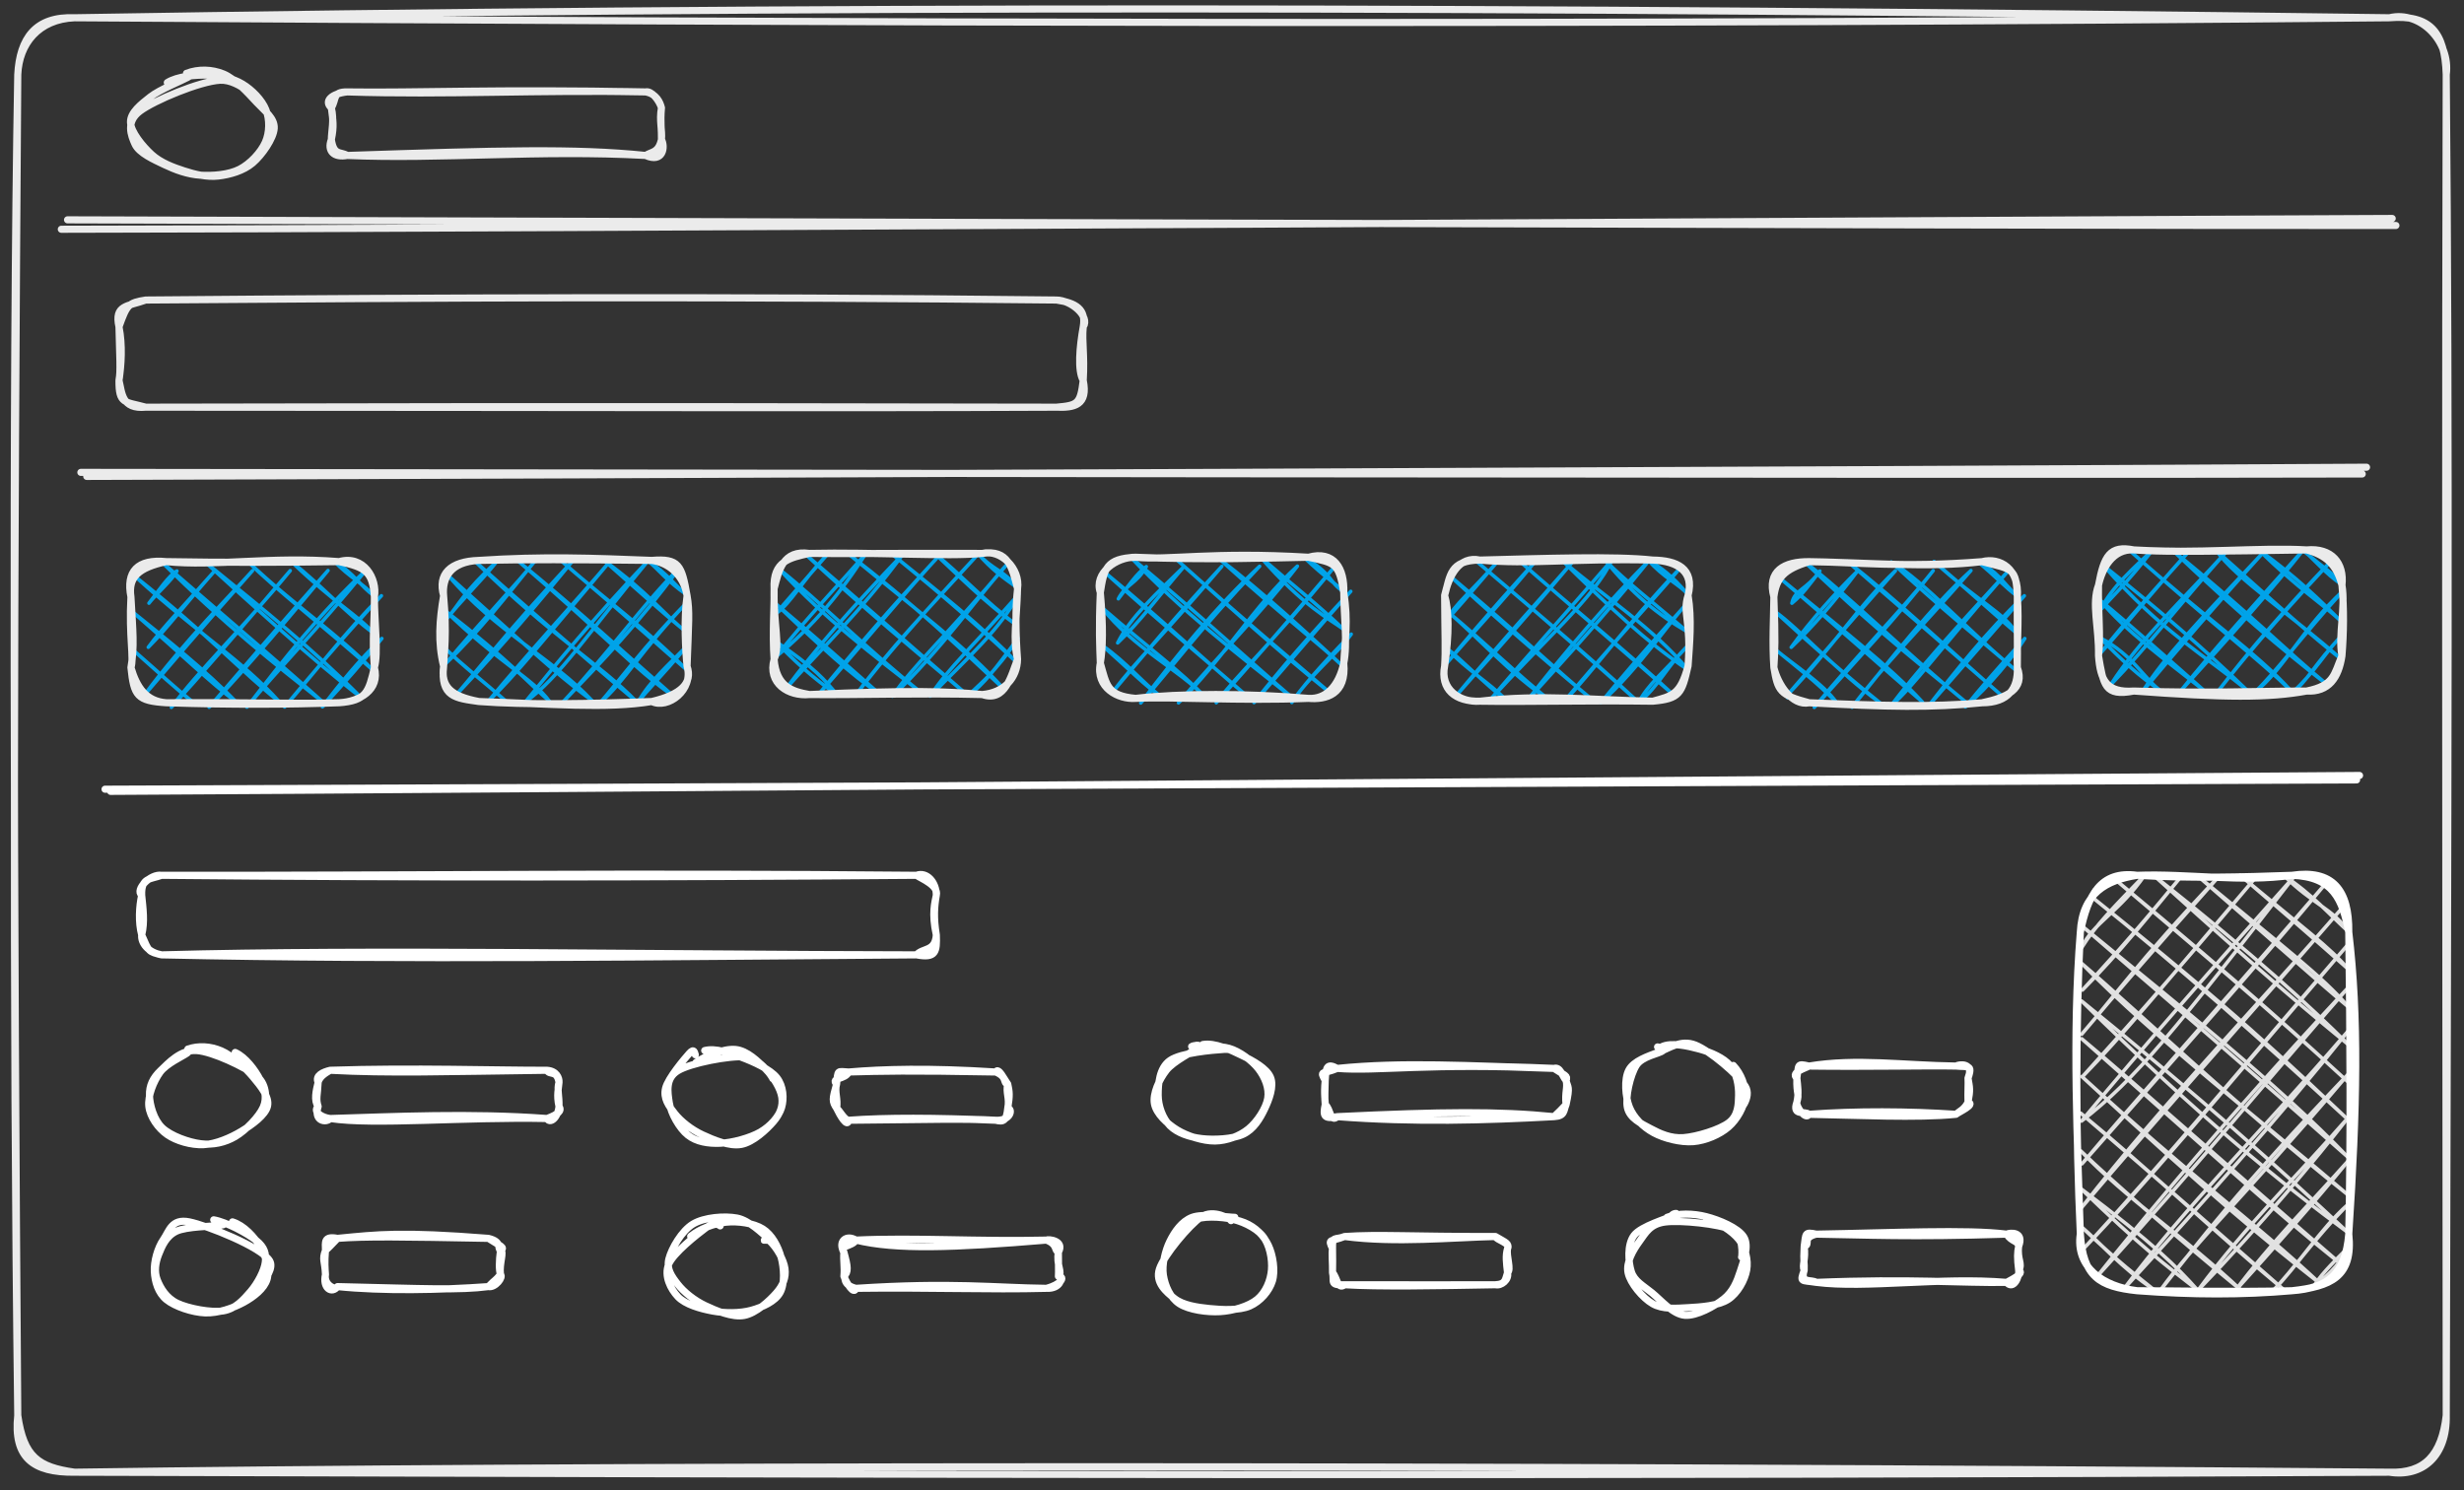 <svg version="1.1" xmlns="http://www.w3.org/2000/svg" viewBox="0 0 1387.078 838.894" width="4161.235" height="2516.682">
  <rect x="0" y="0" width="1387.078" height="838.894" fill="#333333" stroke="none"/>
  <!-- svg-source:excalidraw -->
  
  <defs>
    <style class="style-fonts">
      
    </style>
    
  </defs>
  <g stroke-linecap="round" transform="translate(10 10) rotate(0 683.539 409.447)"><path d="M32 0 C467.89 2.82, 903.03 4.19, 1335.08 0 M32 0 C437.06 -6.78, 841.88 -6.49, 1335.08 0 M1335.08 0 C1358.1 -1.85, 1366.27 7.83, 1367.08 32 M1335.08 0 C1352.6 -4.26, 1369.65 13.6, 1367.08 32 M1367.08 32 C1368.93 235.26, 1368.02 437.52, 1367.08 786.89 M1367.08 32 C1366.57 212.14, 1366.76 392.9, 1367.08 786.89 M1367.08 786.89 C1364.55 809.23, 1354.83 819.62, 1335.08 818.89 M1367.08 786.89 C1367.6 809.64, 1353.84 821.88, 1335.08 818.89 M1335.08 818.89 C813.52 814.56, 295.68 815.03, 32 818.89 M1335.08 818.89 C904.03 821.08, 472.21 820.21, 32 818.89 M32 818.89 C8.56 819.2, -2.56 810.63, 0 786.89 M32 818.89 C11.51 815.98, 3.37 810.29, 0 786.89 M0 786.89 C-2.16 498.41, -3.19 209.96, 0 32 M0 786.89 C-2.98 551.8, -2 315.1, 0 32 M0 32 C0.71 14.66, 11.73 0.79, 32 0 M0 32 C1.1 11.42, 10 -0.91, 32 0" stroke="#ebebeb" stroke-width="4" fill="none"></path></g><g stroke-linecap="round"><g transform="translate(38.126 125.359) rotate(0 655.167 -0.19)"><path d="M-0.11 -1.59 C217.91 -1.07, 1091.81 1.81, 1310.62 1.59 M-3.61 3.72 C213.83 3.6, 1089.23 -1.54, 1308.54 -2.36" stroke="#ebebeb" stroke-width="4" fill="none"></path></g></g><mask></mask><g stroke-linecap="round" transform="translate(76.097 42.838) rotate(0 38.325 28.501)"><path d="M18.08 3.66 C23.9 -0.01, 33.86 -0.67, 40.9 -0.54 C47.94 -0.42, 54.86 1.16, 60.31 4.41 C65.77 7.66, 71.46 13.48, 73.61 18.97 C75.77 24.45, 75.71 31.73, 73.22 37.32 C70.73 42.9, 64.78 49.4, 58.67 52.48 C52.56 55.56, 43.59 56.23, 36.56 55.8 C29.54 55.37, 22.63 52.81, 16.53 49.91 C10.42 47, 2.23 43.39, -0.09 38.37 C-2.4 33.34, -5.33 25.76, 2.65 19.76 C10.62 13.75, 36.35 2.97, 47.75 2.34 C59.15 1.72, 71.33 15.6, 71.05 15.99 M28.89 -1.57 C35.53 -4.1, 43.17 -3.9, 49.74 -1.19 C56.3 1.52, 63.55 9.6, 68.3 14.71 C73.06 19.81, 78.62 23.73, 78.27 29.43 C77.91 35.13, 71.42 44.44, 66.18 48.91 C60.94 53.38, 53.29 55.53, 46.84 56.27 C40.39 57.01, 33.73 55.36, 27.47 53.34 C21.21 51.32, 14.29 48.71, 9.27 44.15 C4.25 39.59, -2.5 31.37, -2.63 25.97 C-2.77 20.56, 3.14 15.94, 8.49 11.74 C13.84 7.54, 25.99 2.7, 29.47 0.78 C32.95 -1.14, 29.65 -0.76, 29.37 0.22" stroke="#ebebeb" stroke-width="4" fill="none"></path></g><g stroke-linecap="round" transform="translate(186.528 51.748) rotate(0 92.914 17.887)"><path d="M8.94 0 C64.41 1.79, 117.39 -1.24, 176.88 0 M8.94 0 C48.17 0.57, 91.81 -1.63, 176.88 0 M176.88 0 C183.04 1.11, 185 5.72, 185.83 8.94 M176.88 0 C180.19 -0.86, 184.45 4.56, 185.83 8.94 M185.83 8.94 C185.09 17.22, 185.98 21.81, 185.83 26.83 M185.83 8.94 C184.47 16.32, 186.37 21.5, 185.83 26.83 M185.83 26.83 C184.09 34.28, 180.68 33.47, 176.88 35.77 M185.83 26.83 C188.07 30.82, 186.88 40.31, 176.88 35.77 M176.88 35.77 C117.57 32.53, 60.85 38.02, 8.94 35.77 M176.88 35.77 C136.82 31.69, 94.79 32.91, 8.94 35.77 M8.94 35.77 C1.53 37.15, -2.52 33.43, 0 26.83 M8.94 35.77 C5 33.4, 1.4 36.03, 0 26.83 M0 26.83 C1.61 19.14, 0.91 16.22, 0 8.94 M0 26.83 C-0.01 22.24, 1.71 15.96, 0 8.94 M0 8.94 C3.01 4.14, 0.49 -0.17, 8.94 0 M0 8.94 C-4.25 5.25, -0.11 1, 8.94 0" stroke="#ebebeb" stroke-width="4" fill="none"></path></g><g stroke-linecap="round" transform="translate(66.981 168.923) rotate(0 271.403 30.164)"><path d="M15.08 0 C173.35 -1.16, 334.33 -2.24, 527.72 0 M15.08 0 C184.63 -1.51, 354.34 -1.88, 527.72 0 M527.72 0 C538.84 1.6, 544.53 5.19, 542.81 15.08 M527.72 0 C536.15 0.02, 546.79 9.47, 542.81 15.08 M542.81 15.08 C540.77 26.32, 539.56 39.87, 542.81 45.25 M542.81 15.08 C541.99 23.81, 543.68 30.35, 542.81 45.25 M542.81 45.25 C545.67 59.17, 537.8 60.78, 527.72 60.33 M542.81 45.25 C541.16 58.43, 539.87 59.27, 527.72 60.33 M527.72 60.33 C416.16 60.25, 307.73 59.66, 15.08 60.33 M527.72 60.33 C401.47 60.91, 275.59 60.41, 15.08 60.33 M15.08 60.33 C1.45 61.66, 1.78 52.31, 0 45.25 M15.08 60.33 C3.17 57.07, -0.11 58.8, 0 45.25 M0 45.25 C1.34 36.68, 2.07 25.18, 0 15.08 M0 45.25 C1.04 40.38, 0.36 31.3, 0 15.08 M0 15.08 C-2.81 2.58, 4.87 3.7, 15.08 0 M0 15.08 C4.47 2.61, 5.27 1.54, 15.08 0" stroke="#ebebeb" stroke-width="4" fill="none"></path></g><g stroke-linecap="round"><g transform="translate(48.617 267.868) rotate(0 641.981 -2.561)"><path d="M0.22 0.36 C214.42 -0.14, 1069.8 -3.47, 1283.6 -4.81 M-3.1 -1.91 C210.83 -1.73, 1067.19 -0.33, 1281.17 -1.01" stroke="#ebebeb" stroke-width="4" fill="none"></path></g></g><mask></mask><g stroke-linecap="round" transform="translate(249.725 315.513) rotate(0 68.524 39.731)"><path d="M5.29 4.6 C5.29 4.6, 5.29 4.6, 5.29 4.6 M5.29 4.6 C5.29 4.6, 5.29 4.6, 5.29 4.6 M0.96 33.96 C9.52 23.84, 10.2 19.12, 30.48 0 M0.96 33.96 C10.14 22.12, 20.05 13.03, 30.48 0 M1.23 58.04 C20.67 39.41, 35.08 20.36, 51.74 -0.07 M1.23 58.04 C20.76 34.59, 42.68 11.72, 51.74 -0.07 M6.74 76.09 C34.16 46.88, 55.13 21.68, 73 -0.14 M6.74 76.09 C21.21 59.29, 36.25 39.48, 73 -0.14 M24.72 79.79 C40.56 64.64, 56.68 44.28, 94.26 -0.21 M24.72 79.79 C49.23 50.23, 74.3 23.31, 94.26 -0.21 M45.98 79.72 C65.23 65.93, 81.58 40.57, 115.53 -0.28 M45.98 79.72 C64.98 56.33, 83.43 33.76, 115.53 -0.28 M66.59 80.41 C90.69 55.28, 109.6 35.65, 132.19 4.94 M66.59 80.41 C92.68 52.39, 114.47 21.96, 132.19 4.94 M87.85 80.34 C97.73 69.36, 112.94 48, 137.71 22.98 M87.85 80.34 C101.4 69.03, 110.78 50.87, 137.71 22.98 M109.11 80.27 C116.56 67.29, 126.41 59.11, 137.32 47.82 M109.11 80.27 C115.04 72.5, 121.75 66.4, 137.32 47.82 M7.64 76.57 C7.64 76.57, 7.64 76.57, 7.64 76.57 M7.64 76.57 C7.64 76.57, 7.64 76.57, 7.64 76.57 M35.5 79.58 C19.16 65.41, 10.47 58.89, 0.78 49.4 M35.5 79.58 C21.6 67.44, 11.32 59.97, 0.78 49.4 M59.58 79.31 C50.1 66.35, 31.2 57.83, 0.71 28.14 M59.58 79.31 C48.49 69.74, 38.17 57.35, 0.71 28.14 M83.66 79.05 C61.16 55.04, 29.22 39.86, 2.91 8.85 M83.66 79.05 C61.87 62.96, 43.14 44.96, 2.91 8.85 M108.5 79.44 C88.01 58.3, 61.14 43.15, 17.18 0.05 M108.5 79.44 C72.57 49.2, 35.77 16.76, 17.18 0.05 M129.56 76.55 C102.5 52.84, 77.36 29.37, 41.26 -0.21 M129.56 76.55 C107.57 61.33, 90.54 41.86, 41.26 -0.21 M137.04 61.85 C115.89 40.06, 88.41 19.84, 66.1 0.18 M137.04 61.85 C120.61 47.58, 107.57 35.4, 66.1 0.18 M136.97 40.59 C122.37 28.99, 116.23 18.93, 90.18 -0.09 M136.97 40.59 C123.67 29.91, 114.59 21.42, 90.18 -0.09 M136.9 19.33 C125.61 11.68, 120.93 4.81, 114.26 -0.35 M136.9 19.33 C129.77 13.94, 127.01 8.23, 114.26 -0.35" stroke="#00A3E9" stroke-width="2" fill="none"></path><path d="M19.87 0 C55.59 -2.4, 84.38 -1.31, 117.18 0 M19.87 0 C46.79 -0.52, 72.29 -0.53, 117.18 0 M117.18 0 C132.58 -1.22, 134.02 2.68, 137.05 19.87 M117.18 0 C126.55 1.25, 135.19 8.2, 137.05 19.87 M137.05 19.87 C135.15 32.55, 136.17 51.26, 137.05 59.6 M137.05 19.87 C138.63 28.79, 137.93 34.83, 137.05 59.6 M137.05 59.6 C140.29 69.01, 133.76 75.53, 117.18 79.46 M137.05 59.6 C140.89 72.99, 126.23 83.92, 117.18 79.46 M117.18 79.46 C92.08 83.67, 59.19 80.72, 19.87 79.46 M117.18 79.46 C83.13 80.74, 46.54 81.47, 19.87 79.46 M19.87 79.46 C4.15 76.47, -1.64 71.14, 0 59.6 M19.87 79.46 C6.58 77.57, -1.87 76.91, 0 59.6 M0 59.6 C-3.34 46.02, -2.34 33.49, 0 19.87 M0 59.6 C0.29 52.27, 1.98 41.81, 0 19.87 M0 19.87 C-3.47 7.72, 3.61 0.46, 19.87 0 M0 19.87 C-0.88 10.03, 3.6 0.79, 19.87 0" stroke="#ebebeb" stroke-width="4" fill="none"></path></g><g stroke-linecap="round" transform="translate(813.235 315.329) rotate(0 68.524 39.731)"><path d="M5.29 4.6 C5.29 4.6, 5.29 4.6, 5.29 4.6 M5.29 4.6 C5.29 4.6, 5.29 4.6, 5.29 4.6 M0.96 33.96 C5.34 29.32, 13.35 20.11, 30.48 0 M0.96 33.96 C5.91 24.66, 14.49 18.42, 30.48 0 M1.23 58.04 C15.27 41.46, 29.11 27.34, 51.74 -0.07 M1.23 58.04 C12.16 44.86, 19.59 35.68, 51.74 -0.07 M6.74 76.09 C18.84 62.06, 33.14 47.26, 73 -0.14 M6.74 76.09 C31.05 46.57, 56.61 19.06, 73 -0.14 M24.72 79.79 C54.8 46.19, 84.77 20.78, 94.26 -0.21 M24.72 79.79 C44.32 56.3, 66.02 32.68, 94.26 -0.21 M45.98 79.72 C66.88 52.66, 91.87 23.75, 115.53 -0.28 M45.98 79.72 C65.19 58.23, 85.25 37.2, 115.53 -0.28 M66.59 80.41 C83.68 62.43, 101.23 37.67, 132.19 4.94 M66.59 80.41 C92.33 49.26, 119.59 20.19, 132.19 4.94 M87.85 80.34 C109.96 60.65, 127.11 33.72, 137.71 22.98 M87.85 80.34 C100.31 65.31, 110.23 53.4, 137.71 22.98 M109.11 80.27 C120.05 71.88, 126.05 58.37, 137.32 47.82 M109.11 80.27 C114.48 70.11, 122.73 63.51, 137.32 47.82 M7.64 76.57 C7.64 76.57, 7.64 76.57, 7.64 76.57 M7.64 76.57 C7.64 76.57, 7.64 76.57, 7.64 76.57 M35.5 79.58 C23.56 67.55, 13.79 63.03, 0.78 49.4 M35.5 79.58 C21.66 69.07, 8.6 54.97, 0.78 49.4 M59.58 79.31 C36.73 64.17, 18.76 43.22, 0.71 28.14 M59.58 79.31 C41.04 64.55, 24.44 48, 0.71 28.14 M83.66 79.05 C63.71 62.86, 42.04 41.67, 2.91 8.85 M83.66 79.05 C50.21 51.53, 20.02 24.66, 2.91 8.85 M108.5 79.44 C78.1 51.27, 47.61 26.17, 17.18 0.05 M108.5 79.44 C86.06 59.37, 64.2 39.74, 17.18 0.05 M129.56 76.55 C101.85 50.82, 70.85 26.04, 41.26 -0.21 M129.56 76.55 C99.37 50, 69.33 24.33, 41.26 -0.21 M137.04 61.85 C117.85 38.53, 89.75 20.55, 66.1 0.18 M137.04 61.85 C113.35 45.92, 92.64 26.36, 66.1 0.18 M136.97 40.59 C119.56 30.45, 105.38 18.71, 90.18 -0.09 M136.97 40.59 C119.36 25.49, 101.81 11.92, 90.18 -0.09 M136.9 19.33 C127.79 8.48, 121.92 4.43, 114.26 -0.35 M136.9 19.33 C132.3 13.73, 123.19 10.03, 114.26 -0.35" stroke="#00A3E9" stroke-width="2" fill="none"></path><path d="M19.87 0 C48.34 2.59, 71.49 -1.02, 117.18 0 M19.87 0 C55.67 -0.91, 96.22 -2.35, 117.18 0 M117.18 0 C130.67 0.14, 140.88 4.49, 137.05 19.87 M117.18 0 C131.82 0.62, 140.35 7.04, 137.05 19.87 M137.05 19.87 C133.78 29.92, 138.93 33.91, 137.05 59.6 M137.05 19.87 C139.28 33.02, 137.89 47.47, 137.05 59.6 M137.05 59.6 C133.53 75.17, 132.41 78.11, 117.18 79.46 M137.05 59.6 C132.68 75.89, 128.1 76.43, 117.18 79.46 M117.18 79.46 C85.24 78.97, 54.66 75.4, 19.87 79.46 M117.18 79.46 C80.5 78.95, 45.61 79.89, 19.87 79.46 M19.87 79.46 C5.87 79.82, -2.55 72.8, 0 59.6 M19.87 79.46 C8.42 80.33, -2.67 72.53, 0 59.6 M0 59.6 C2.76 41.26, 2.37 27.98, 0 19.87 M0 59.6 C0.62 50.05, 0.13 44.23, 0 19.87 M0 19.87 C3.18 8.78, 2.75 0.16, 19.87 0 M0 19.87 C2.41 8.93, 8.1 -2.55, 19.87 0" stroke="#ebebeb" stroke-width="4" fill="none"></path></g><g stroke-linecap="round" transform="translate(998.58 316.222) rotate(0 68.524 39.731)"><path d="M5.29 4.6 C5.29 4.6, 5.29 4.6, 5.29 4.6 M5.29 4.6 C5.29 4.6, 5.29 4.6, 5.29 4.6 M10.15 23.4 C11.62 15.76, 18.43 15.89, 25.89 5.28 M10.15 23.4 C16.42 18.18, 19.8 13.28, 25.89 5.28 M9.76 48.23 C20.57 33.25, 34.73 17.47, 47.15 5.21 M9.76 48.23 C21.77 36.82, 33.78 22.92, 47.15 5.21 M7.4 75.33 C32.51 49.01, 48.14 24.15, 68.41 5.14 M7.4 75.33 C24.43 55.71, 41.65 35.41, 68.41 5.14 M22.75 82.06 C47.41 54.45, 68.8 31.9, 89.67 5.08 M22.75 82.06 C46.23 53.2, 70.95 28.59, 89.67 5.08 M44.01 81.99 C65.37 55.24, 89.22 24.85, 110.93 5.01 M44.01 81.99 C60.89 59.21, 82.52 37.68, 110.93 5.01 M65.27 81.92 C79.99 68.78, 91.16 51.82, 132.19 4.94 M65.27 81.92 C81.04 61.09, 98.29 41.92, 132.19 4.94 M86.53 81.85 C100.72 65.64, 110.16 54.66, 140.99 19.21 M86.53 81.85 C102.3 61.66, 119.39 39.79, 140.99 19.21 M107.8 81.78 C121.16 70.31, 135.25 52.92, 141.25 43.29 M107.8 81.78 C115.78 71.97, 124.09 62.02, 141.25 43.29 M7.64 76.57 C7.64 76.57, 7.64 76.57, 7.64 76.57 M7.64 76.57 C7.64 76.57, 7.64 76.57, 7.64 76.57 M35.5 79.58 C27.8 68.68, 11.3 58.24, 0.78 49.4 M35.5 79.58 C23.75 67.41, 12.35 58.9, 0.78 49.4 M59.58 79.31 C36.14 62.34, 13.72 37.24, 0.71 28.14 M59.58 79.31 C40.61 64.09, 22.42 48.07, 0.71 28.14 M83.66 79.05 C64.2 58, 39.02 38.88, 2.91 8.85 M83.66 79.05 C62.16 60.61, 41.49 41.65, 2.91 8.85 M108.5 79.44 C73.6 50.93, 37.19 14.63, 17.18 0.05 M108.5 79.44 C88.21 62.23, 65.21 45.74, 17.18 0.05 M129.56 76.55 C105.28 55.22, 76.81 30.5, 41.26 -0.21 M129.56 76.55 C98.95 50.03, 70.51 22.63, 41.26 -0.21 M137.04 61.85 C111.08 40.84, 84.17 10.53, 66.1 0.18 M137.04 61.85 C117.38 45.04, 94.13 26.46, 66.1 0.18 M136.97 40.59 C128.46 27.77, 116.06 23.46, 90.18 -0.09 M136.97 40.59 C127.87 33.03, 118.51 24.07, 90.18 -0.09 M136.9 19.33 C127.39 10.22, 126.51 5.97, 114.26 -0.35 M136.9 19.33 C130 14.29, 125.47 8.77, 114.26 -0.35" stroke="#00A3E9" stroke-width="2" fill="none"></path><path d="M19.87 0 C53.96 0.53, 87.73 3.66, 117.18 0 M19.87 0 C44.87 0.15, 71.92 3.59, 117.18 0 M117.18 0 C127.41 -2.59, 138.19 4.02, 137.05 19.87 M117.18 0 C134.32 4.47, 136.43 3.11, 137.05 19.87 M137.05 19.87 C136.89 33.36, 137.23 51.04, 137.05 59.6 M137.05 19.87 C138.18 33.73, 136.52 50.19, 137.05 59.6 M137.05 59.6 C137.51 71.26, 132.07 79.47, 117.18 79.46 M137.05 59.6 C141.56 71.83, 131.16 76.48, 117.18 79.46 M117.18 79.46 C88.59 82.02, 60.23 81, 19.87 79.46 M117.18 79.46 C89.13 82.36, 64.16 81.83, 19.87 79.46 M19.87 79.46 C10.24 81.45, 2.31 69.15, 0 59.6 M19.87 79.46 C3.31 75.07, 2.18 72.83, 0 59.6 M0 59.6 C0.56 50.71, 0.95 44.15, 0 19.87 M0 59.6 C-0.97 45.92, -0.12 31.15, 0 19.87 M0 19.87 C-4 5.16, 5.8 -0.14, 19.87 0 M0 19.87 C1.35 9.15, 5.7 4.32, 19.87 0" stroke="#ebebeb" stroke-width="4" fill="none"></path></g><g stroke-linecap="round" transform="translate(1181.329 309.611) rotate(0 68.524 39.731)"><path d="M5.29 4.6 C5.29 4.6, 5.29 4.6, 5.29 4.6 M5.29 4.6 C5.29 4.6, 5.29 4.6, 5.29 4.6 M0.96 33.96 C7.38 20.81, 20.31 9.76, 30.48 0 M0.96 33.96 C7.08 26.85, 16.06 18.69, 30.48 0 M1.23 58.04 C15.75 39.59, 30.21 23.98, 51.74 -0.07 M1.23 58.04 C20.19 36.59, 38.38 14.09, 51.74 -0.07 M6.74 76.09 C23.76 49.69, 46.28 29.49, 73 -0.14 M6.74 76.09 C27.16 55, 45.84 30.22, 73 -0.14 M24.72 79.79 C38.16 59.25, 52.36 44.42, 94.26 -0.21 M24.72 79.79 C44.15 56.42, 67.61 29.1, 94.26 -0.21 M45.98 79.72 C65.91 54.85, 89.1 29.24, 115.53 -0.28 M45.98 79.72 C73.77 49.18, 99.54 20.06, 115.53 -0.28 M66.59 80.41 C86.04 55.34, 102.52 35.86, 132.19 4.94 M66.59 80.41 C87.43 53.63, 111.16 27.43, 132.19 4.94 M87.85 80.34 C105 66.48, 114.42 44.5, 137.71 22.98 M87.85 80.34 C102.01 66.34, 113.12 50.16, 137.71 22.98 M109.11 80.27 C122.15 68.46, 128.03 56.99, 137.32 47.82 M109.11 80.27 C117.1 74.58, 121.61 64.24, 137.32 47.82 M7.64 76.57 C7.64 76.57, 7.64 76.57, 7.64 76.57 M7.64 76.57 C7.64 76.57, 7.64 76.57, 7.64 76.57 M35.5 79.58 C26.34 73.7, 19.93 59.34, 0.78 49.4 M35.5 79.58 C23.01 71.42, 12.41 61.43, 0.78 49.4 M59.58 79.31 C37.61 61.9, 14.77 45.33, 0.71 28.14 M59.58 79.31 C39.05 61.29, 17.6 41.98, 0.71 28.14 M83.66 79.05 C61.05 60.1, 34.86 45.77, 2.91 8.85 M83.66 79.05 C59.79 56.06, 34.13 33.72, 2.91 8.85 M108.5 79.44 C88.18 57.1, 61.8 39.85, 17.18 0.05 M108.5 79.44 C89.65 60.98, 67.73 44.83, 17.18 0.05 M129.56 76.55 C105.43 56.65, 86.12 36.48, 41.26 -0.21 M129.56 76.55 C102.01 55.1, 76.91 33.69, 41.26 -0.21 M137.04 61.85 C107.48 35.65, 77.76 16.47, 66.1 0.18 M137.04 61.85 C119.85 48.19, 104.54 34.64, 66.1 0.18 M136.97 40.59 C127.23 31.06, 112.51 22.14, 90.18 -0.09 M136.97 40.59 C125.3 28.97, 111.46 15.13, 90.18 -0.09 M136.9 19.33 C128.12 14.12, 120.15 3.51, 114.26 -0.35 M136.9 19.33 C133.33 14.09, 128.39 11.36, 114.26 -0.35" stroke="#00A3E9" stroke-width="2" fill="none"></path><path d="M19.87 0 C53.23 2.33, 91.61 -1.58, 117.18 0 M19.87 0 C42.54 1.29, 65.74 0.73, 117.18 0 M117.18 0 C131.18 -1.32, 138.47 7.28, 137.05 19.87 M117.18 0 C127.79 2.83, 134.12 8.23, 137.05 19.87 M137.05 19.87 C139.23 32.65, 134.77 47.93, 137.05 59.6 M137.05 19.87 C138.31 33.16, 138.08 47.01, 137.05 59.6 M137.05 59.6 C135.22 71.92, 129.57 80.21, 117.18 79.46 M137.05 59.6 C132.47 70.09, 132.95 76.24, 117.18 79.46 M117.18 79.46 C95.67 83.4, 71.04 83.22, 19.87 79.46 M117.18 79.46 C90.07 79.44, 63.45 80.82, 19.87 79.46 M19.87 79.46 C3.33 82.66, 2.87 76.16, 0 59.6 M19.87 79.46 C4.57 80.5, 1.01 73.52, 0 59.6 M0 59.6 C0.28 43.36, -4.03 30.38, 0 19.87 M0 59.6 C1.4 49.06, -0.32 33.9, 0 19.87 M0 19.87 C2.05 10.45, 8.04 -0.7, 19.87 0 M0 19.87 C3.1 3.22, 6.41 -2.68, 19.87 0" stroke="#ebebeb" stroke-width="4" fill="none"></path></g><g stroke-linecap="round"><g transform="translate(61.685 443.236) rotate(0 632.763 -2.263)"><path d="M0.57 2.32 C211.99 1.32, 1055.79 -5.31, 1266.59 -6.62 M-2.56 1.11 C208.75 0.45, 1053.92 -3.44, 1264.92 -4.13" stroke="#fff" stroke-width="4" fill="none"></path></g></g><mask></mask><g stroke-linecap="round" transform="translate(73.71 316.201) rotate(0 68.524 39.731)"><path d="M5.29 4.6 C5.29 4.6, 5.29 4.6, 5.29 4.6 M5.29 4.6 C5.29 4.6, 5.29 4.6, 5.29 4.6 M10.15 23.4 C13.47 18.99, 23.7 9.87, 25.89 5.28 M10.15 23.4 C14.91 17.24, 21.88 7.13, 25.89 5.28 M9.76 48.23 C17.55 37.5, 31.23 23.39, 47.15 5.21 M9.76 48.23 C20.7 37.27, 29.41 25.24, 47.15 5.21 M7.4 75.33 C30.19 44.57, 58.03 16.86, 68.41 5.14 M7.4 75.33 C23.79 56.29, 37.92 39.32, 68.41 5.14 M22.75 82.06 C38.27 61.16, 62.38 38.17, 89.67 5.08 M22.75 82.06 C39.01 64.31, 56.55 43.79, 89.67 5.08 M44.01 81.99 C58.73 66.77, 77.73 45.13, 110.93 5.01 M44.01 81.99 C65.06 57.77, 84.43 34.78, 110.93 5.01 M65.27 81.92 C86.61 54.39, 105.77 29.71, 132.19 4.94 M65.27 81.92 C83.73 59.44, 104.03 39.38, 132.19 4.94 M86.53 81.85 C99.3 66.35, 116.56 45.79, 140.99 19.21 M86.53 81.85 C103.89 61.88, 119.93 40.59, 140.99 19.21 M107.8 81.78 C116.3 70.41, 129.04 54.67, 141.25 43.29 M107.8 81.78 C121.11 67.24, 130.38 56.61, 141.25 43.29 M7.64 76.57 C7.64 76.57, 7.64 76.57, 7.64 76.57 M7.64 76.57 C7.64 76.57, 7.64 76.57, 7.64 76.57 M35.5 79.58 C22.48 69.06, 18.71 65, 0.78 49.4 M35.5 79.58 C25.75 71.99, 15.02 62.02, 0.78 49.4 M59.58 79.31 C42.13 61.35, 20.64 44.18, 0.71 28.14 M59.58 79.31 C43.81 67.41, 30.09 53.61, 0.71 28.14 M83.66 79.05 C62.67 55.72, 38.73 41.25, 2.91 8.85 M83.66 79.05 C63.06 62.77, 43.97 41.54, 2.91 8.85 M108.5 79.44 C80.96 57.62, 52.95 35.61, 17.18 0.05 M108.5 79.44 C86.35 59.64, 66.22 42.32, 17.18 0.05 M129.56 76.55 C99.49 53.15, 65.78 22.09, 41.26 -0.21 M129.56 76.55 C103.03 49.75, 75.67 27.78, 41.26 -0.21 M137.04 61.85 C115.87 40.21, 92.32 25.02, 66.1 0.18 M137.04 61.85 C111.29 38.71, 79.89 14.3, 66.1 0.18 M136.97 40.59 C126.9 29.44, 116.21 24.74, 90.18 -0.09 M136.97 40.59 C119.86 28.04, 108.27 14.17, 90.18 -0.09 M136.9 19.33 C129.09 13.7, 125.5 6.48, 114.26 -0.35 M136.9 19.33 C131.22 12.7, 123.18 9.02, 114.26 -0.35" stroke="#00A3E9" stroke-width="2" fill="none"></path><path d="M19.87 0 C47.73 2.81, 78.44 -3.07, 117.18 0 M19.87 0 C50.88 0.55, 83.72 0.49, 117.18 0 M117.18 0 C132.22 3.21, 136.12 5.77, 137.05 19.87 M117.18 0 C131 -3.9, 138.86 9.53, 137.05 19.87 M137.05 19.87 C137.13 34.02, 135.7 43.38, 137.05 59.6 M137.05 19.87 C137.06 33.76, 139.39 51.84, 137.05 59.6 M137.05 59.6 C133.82 73.36, 132.53 78.37, 117.18 79.46 M137.05 59.6 C140.4 72.31, 128.6 78.87, 117.18 79.46 M117.18 79.46 C89.1 80.5, 56.4 80.65, 19.87 79.46 M117.18 79.46 C93.88 80.22, 70.96 79.24, 19.87 79.46 M19.87 79.46 C3.49 78.43, 1.64 75.68, 0 59.6 M19.87 79.46 C8.49 78.6, 3.28 70.79, 0 59.6 M0 59.6 C1.84 54.7, -1.23 41.97, 0 19.87 M0 59.6 C2.06 47.77, 1.11 39.55, 0 19.87 M0 19.87 C-2.91 5.57, 3.61 -1.62, 19.87 0 M0 19.87 C-1.6 8.66, 4.25 3.48, 19.87 0" stroke="#ebebeb" stroke-width="4" fill="none"></path></g><g stroke-linecap="round" transform="translate(435.768 311.582) rotate(0 68.524 39.731)"><path d="M5.29 4.6 C5.29 4.6, 5.29 4.6, 5.29 4.6 M5.29 4.6 C5.29 4.6, 5.29 4.6, 5.29 4.6 M0.96 33.96 C9.92 27.61, 14.97 16.27, 30.48 0 M0.96 33.96 C6.04 27.87, 12.14 21.02, 30.48 0 M1.23 58.04 C22.07 40.88, 37.99 21.7, 51.74 -0.07 M1.23 58.04 C17.46 37.23, 37.42 16.6, 51.74 -0.07 M6.74 76.09 C23.86 56.43, 48.3 33.6, 73 -0.14 M6.74 76.09 C22.99 54.24, 40.85 33.61, 73 -0.14 M24.72 79.79 C46.67 54.78, 76.36 18.88, 94.26 -0.21 M24.72 79.79 C44.27 55.44, 64.4 32.09, 94.26 -0.21 M45.98 79.72 C61.78 59, 81.21 36.5, 115.53 -0.28 M45.98 79.72 C65.35 53.35, 84.91 33.3, 115.53 -0.28 M66.59 80.41 C93.99 54.58, 115.85 22.67, 132.19 4.94 M66.59 80.41 C78.24 63.23, 95.72 47.83, 132.19 4.94 M87.85 80.34 C109.59 58.15, 127.19 42.78, 137.71 22.98 M87.85 80.34 C97.97 64.58, 112.55 51.68, 137.71 22.98 M109.11 80.27 C116.11 72.87, 123.57 68.47, 137.32 47.82 M109.11 80.27 C118.34 73.46, 124.18 65.43, 137.32 47.82 M7.64 76.57 C7.64 76.57, 7.64 76.57, 7.64 76.57 M7.64 76.57 C7.64 76.57, 7.64 76.57, 7.64 76.57 M35.5 79.58 C28.57 71.35, 23.3 64.78, 0.78 49.4 M35.5 79.58 C21.99 70.34, 10.42 59.75, 0.78 49.4 M59.58 79.31 C42.86 67.89, 27.11 53.33, 0.71 28.14 M59.58 79.31 C40.97 62.95, 23.01 46.84, 0.71 28.14 M83.66 79.05 C55.41 56.96, 29.34 37.51, 2.91 8.85 M83.66 79.05 C51.6 53.44, 25.69 26.93, 2.91 8.85 M108.5 79.44 C77.63 52.79, 46.02 24.87, 17.18 0.05 M108.5 79.44 C78.79 54.35, 51.23 31.67, 17.18 0.05 M129.56 76.55 C107.42 52.08, 83.03 34.31, 41.26 -0.21 M129.56 76.55 C103.9 52.41, 77.37 27.63, 41.26 -0.21 M137.04 61.85 C108.32 34.54, 81.73 13.06, 66.1 0.18 M137.04 61.85 C116.67 40.61, 94.89 23.57, 66.1 0.18 M136.97 40.59 C119.25 28.57, 100.26 8.89, 90.18 -0.09 M136.97 40.59 C118.8 27.34, 103.15 9.81, 90.18 -0.09 M136.9 19.33 C128.99 9.06, 123.99 10.08, 114.26 -0.35 M136.9 19.33 C128.9 13.56, 123.08 9.65, 114.26 -0.35" stroke="#00A3E9" stroke-width="2" fill="none"></path><path d="M19.87 0 C56.57 -0.82, 97.94 1.94, 117.18 0 M19.87 0 C42.8 0.28, 61.75 -0.18, 117.18 0 M117.18 0 C131.88 -2.31, 133.95 7.78, 137.05 19.87 M117.18 0 C127.54 -2.51, 138.75 8.52, 137.05 19.87 M137.05 19.87 C136.59 37.74, 134.27 48.11, 137.05 59.6 M137.05 19.87 C135.78 30.98, 135.95 45.32, 137.05 59.6 M137.05 59.6 C136.88 69.94, 129.73 78.38, 117.18 79.46 M137.05 59.6 C133.42 68.64, 130.3 84.02, 117.18 79.46 M117.18 79.46 C97.4 77.59, 77.4 76.91, 19.87 79.46 M117.18 79.46 C81.49 78.59, 49.03 79.72, 19.87 79.46 M19.87 79.46 C8.05 80.63, -3.82 73.12, 0 59.6 M19.87 79.46 C9.86 77.69, 1.26 74.86, 0 59.6 M0 59.6 C3.63 51.4, -0.38 40.74, 0 19.87 M0 59.6 C-1.06 45.12, 0.2 30.12, 0 19.87 M0 19.87 C-0.81 4.22, 8.9 2.47, 19.87 0 M0 19.87 C2.67 9.51, 4.97 -2.15, 19.87 0" stroke="#ebebeb" stroke-width="4" fill="none"></path></g><g stroke-linecap="round" transform="translate(619.41 313.738) rotate(0 68.524 39.731)"><path d="M5.29 4.6 C5.29 4.6, 5.29 4.6, 5.29 4.6 M5.29 4.6 C5.29 4.6, 5.29 4.6, 5.29 4.6 M10.15 23.4 C14.56 14.97, 20.3 15.14, 25.89 5.28 M10.15 23.4 C15.7 16.32, 20.48 9.1, 25.89 5.28 M9.76 48.23 C16.91 33.75, 31.47 20.59, 47.15 5.21 M9.76 48.23 C22.76 35.89, 32.01 22.72, 47.15 5.21 M7.4 75.33 C21.2 57.19, 32.57 47.18, 68.41 5.14 M7.4 75.33 C23.66 56.01, 42.19 33.51, 68.41 5.14 M22.75 82.06 C43.47 54.54, 65.39 27.83, 89.67 5.08 M22.75 82.06 C40.42 62.05, 54.25 42.38, 89.67 5.08 M44.01 81.99 C68.25 58.59, 86.78 26.91, 110.93 5.01 M44.01 81.99 C67.75 54.13, 91.59 30.11, 110.93 5.01 M65.27 81.92 C77.29 65.67, 94.66 50.87, 132.19 4.94 M65.27 81.92 C84.21 60.58, 104.47 37.54, 132.19 4.94 M86.53 81.85 C107.93 57.35, 126.64 34.92, 140.99 19.21 M86.53 81.85 C102.02 62.19, 117.62 44.27, 140.99 19.21 M107.8 81.78 C116.92 67.48, 133.74 54.11, 141.25 43.29 M107.8 81.78 C113.62 73.2, 121.61 63.65, 141.25 43.29 M7.64 76.57 C7.64 76.57, 7.64 76.57, 7.64 76.57 M7.64 76.57 C7.64 76.57, 7.64 76.57, 7.64 76.57 M35.5 79.58 C22.53 69.53, 15.87 60.12, 0.78 49.4 M35.5 79.58 C24.15 71.53, 17.58 64.25, 0.78 49.4 M59.58 79.31 C44.52 63.23, 18.56 51.23, 0.71 28.14 M59.58 79.31 C45.29 64.15, 27.47 51.39, 0.71 28.14 M83.66 79.05 C63.32 61.3, 40.53 42.66, 2.91 8.85 M83.66 79.05 C57.73 57.42, 33.14 33.67, 2.91 8.85 M108.5 79.44 C77.92 55.17, 44.72 29.38, 17.18 0.05 M108.5 79.44 C83.25 57.84, 59.53 35.47, 17.18 0.05 M129.56 76.55 C106.77 56.73, 82.29 36.77, 41.26 -0.21 M129.56 76.55 C101.02 53.66, 72.72 28.03, 41.26 -0.21 M137.04 61.85 C116.72 43.11, 92.29 20.26, 66.1 0.18 M137.04 61.85 C123.46 48.72, 105.38 35.52, 66.1 0.18 M136.97 40.59 C129.17 34.85, 114.43 27.73, 90.18 -0.09 M136.97 40.59 C121.86 26.17, 107.92 15.34, 90.18 -0.09 M136.9 19.33 C128.79 14.29, 131.03 9.56, 114.26 -0.35 M136.9 19.33 C133.91 15.57, 127.76 12.73, 114.26 -0.35" stroke="#00A3E9" stroke-width="2" fill="none"></path><path d="M19.87 0 C38.06 1.88, 63.13 -3.25, 117.18 0 M19.87 0 C57.65 1.62, 97.46 0.39, 117.18 0 M117.18 0 C131.52 -3.97, 137.63 6.26, 137.05 19.87 M117.18 0 C132.08 3.25, 134.35 3.1, 137.05 19.87 M137.05 19.87 C139.75 36.09, 137.65 47, 137.05 59.6 M137.05 19.87 C137.04 32.72, 139.32 48.87, 137.05 59.6 M137.05 59.6 C134.15 72.83, 126.8 80.03, 117.18 79.46 M137.05 59.6 C138.77 77.36, 126.91 80.34, 117.18 79.46 M117.18 79.46 C83.18 76.55, 44.41 76.57, 19.87 79.46 M117.18 79.46 C78.18 81.02, 40.41 78.4, 19.87 79.46 M19.87 79.46 C3.64 78, 3.52 71.8, 0 59.6 M19.87 79.46 C10.09 80.22, -2.82 73.46, 0 59.6 M0 59.6 C-0.37 49.7, -0.87 40.34, 0 19.87 M0 59.6 C1.38 51.57, 1.75 39.24, 0 19.87 M0 19.87 C-3.79 8.97, 9.04 -0.24, 19.87 0 M0 19.87 C2.08 6.42, 3.3 0.67, 19.87 0" stroke="#ebebeb" stroke-width="4" fill="none"></path></g><g stroke-linecap="round" transform="translate(79.761 492.816) rotate(0 223.665 22.393)"><path d="M11.2 0 C145.9 0.19, 276.68 -1.53, 436.13 0 M11.2 0 C151.08 1.35, 290.63 1.14, 436.13 0 M436.13 0 C441.94 -2.2, 447.34 3.87, 447.33 11.2 M436.13 0 C439.3 2.09, 448.62 5.75, 447.33 11.2 M447.33 11.2 C446.56 15.17, 444.58 21.32, 447.33 33.59 M447.33 11.2 C446.22 17.62, 445.74 23.74, 447.33 33.59 M447.33 33.59 C447.67 43.09, 447.14 46.87, 436.13 44.79 M447.33 33.59 C446.67 43.09, 439.98 40.61, 436.13 44.79 M436.13 44.79 C281.78 44.59, 130.28 41.53, 11.2 44.79 M436.13 44.79 C291.82 45.76, 148.36 47.78, 11.2 44.79 M11.2 44.79 C3.36 43.38, -0.46 37.94, 0 33.59 M11.2 44.79 C3.74 42.95, 4.17 43.22, 0 33.59 M0 33.59 C1.87 26.32, 0.72 18.34, 0 11.2 M0 33.59 C-1.94 26.47, -1.41 17.54, 0 11.2 M0 11.2 C-0.35 1.07, 4.94 2.36, 11.2 0 M0 11.2 C-3.91 8.15, 4.93 -1.03, 11.2 0" stroke="#fff" stroke-width="4" fill="none"></path></g><g stroke-linecap="round" transform="translate(83.303 590.56) rotate(0 32.489 26.566)"><path d="M49.1 1.99 C55 4.65, 60.4 12.02, 63.03 17.15 C65.66 22.28, 67.19 27.39, 64.88 32.76 C62.57 38.13, 55.01 45.91, 49.16 49.35 C43.31 52.79, 36.64 54.21, 29.79 53.39 C22.94 52.57, 12.89 48.99, 8.06 44.44 C3.24 39.89, 0.99 31.48, 0.84 26.09 C0.68 20.71, 2.73 16.33, 7.14 12.13 C11.55 7.94, 18.28 0.38, 27.31 0.92 C36.33 1.46, 54.91 10.42, 61.3 15.38 C67.68 20.34, 66.37 30.28, 65.62 30.71 M22.45 0.09 C28.33 -1.95, 35.14 -1.56, 41.25 1.06 C47.37 3.68, 54.79 10.66, 59.13 15.83 C63.48 21.01, 68.42 27.04, 67.33 32.12 C66.25 37.2, 58.63 42.7, 52.62 46.33 C46.61 49.96, 38.25 53.6, 31.28 53.92 C24.32 54.24, 15.95 51.84, 10.82 48.26 C5.68 44.67, 1.15 38.24, 0.48 32.4 C-0.2 26.56, 3.17 18.23, 6.77 13.22 C10.37 8.21, 19.61 4.16, 22.08 2.34 C24.55 0.53, 21.3 2.35, 21.58 2.33" stroke="#fff" stroke-width="4" fill="none"></path></g><g stroke-linecap="round" transform="translate(179.096 602.591) rotate(0 67.795 13.581)"><path d="M6.79 0 C53.34 -1.53, 100.51 0.09, 128.8 0 M6.79 0 C39.87 1.77, 71.46 0.72, 128.8 0 M128.8 0 C134.2 0.35, 135.78 4.28, 135.59 6.79 M128.8 0 C130.34 3.06, 134.35 -0.41, 135.59 6.79 M135.59 6.79 C135.39 10.14, 134.09 13.86, 135.59 20.37 M135.59 6.79 C134.37 10.52, 135.78 14.6, 135.59 20.37 M135.59 20.37 C137.42 22.82, 134.97 24.89, 128.8 27.16 M135.59 20.37 C134.92 26.98, 130.48 30.31, 128.8 27.16 M128.8 27.16 C81.82 26.2, 31.28 30.91, 6.79 27.16 M128.8 27.16 C85.69 23.96, 42.47 26.09, 6.79 27.16 M6.79 27.16 C4.61 29.74, -2.67 28.8, 0 20.37 M6.79 27.16 C2.81 26.81, -3.42 23.57, 0 20.37 M0 20.37 C-2.5 17.08, -1.15 11.34, 0 6.79 M0 20.37 C-1.43 16.02, -0.29 13.86, 0 6.79 M0 6.79 C0.88 2.92, 5.83 0.67, 6.79 0 M0 6.79 C-1.82 2.97, 2.73 0.96, 6.79 0" stroke="#fff" stroke-width="4" fill="none"></path></g><g stroke-linecap="round" transform="translate(85.089 686.826) rotate(0 32.489 26.566)"><path d="M45.78 1.11 C52.24 3.1, 58.05 9.53, 61.3 14.92 C64.55 20.31, 66.82 28.16, 65.27 33.42 C63.72 38.69, 57.78 43.35, 51.98 46.5 C46.17 49.66, 37.66 52.63, 30.43 52.36 C23.21 52.1, 13.39 48.82, 8.62 44.93 C3.84 41.05, 2.07 34.71, 1.78 29.07 C1.49 23.42, 3.62 15.71, 6.89 11.05 C10.16 6.39, 11.41 -0.9, 21.39 1.09 C31.36 3.09, 62.05 15.27, 66.72 23.02 C71.4 30.77, 50.41 47.17, 49.43 47.61 M35.22 -0.04 C42.15 1.14, 54.33 7.61, 59.17 11.58 C64.01 15.54, 64.8 18.98, 64.26 23.77 C63.72 28.56, 59.9 35.74, 55.95 40.32 C52 44.89, 47.42 50.13, 40.55 51.24 C33.67 52.34, 20.9 49.86, 14.71 46.93 C8.52 44.01, 5.17 38.27, 3.42 33.7 C1.67 29.12, 2.43 24.05, 4.22 19.5 C6.01 14.95, 8.41 9.16, 14.15 6.42 C19.89 3.69, 34.49 3.69, 38.67 3.08 C42.85 2.47, 39.84 2.44, 39.24 2.74" stroke="#fff" stroke-width="4" fill="none"></path></g><g stroke-linecap="round" transform="translate(183.218 697.224) rotate(0 49.257 13.581)"><path d="M6.79 0 C29.63 -2.25, 42.74 -3.86, 91.72 0 M6.79 0 C22.77 -1.19, 42.49 -0.92, 91.72 0 M91.72 0 C99.61 1.89, 96.61 5.65, 98.51 6.79 M91.72 0 C98.26 4.26, 101.53 5.2, 98.51 6.79 M98.51 6.79 C100.85 7.34, 97.72 13.84, 98.51 20.37 M98.51 6.79 C97.7 12.91, 97.66 17.94, 98.51 20.37 M98.51 20.37 C100.35 21.71, 95.56 28, 91.72 27.16 M98.51 20.37 C95.2 24.34, 96.17 22.59, 91.72 27.16 M91.72 27.16 C64.37 29.12, 32.17 29.74, 6.79 27.16 M91.72 27.16 C75.47 29.29, 56.82 28.33, 6.79 27.16 M6.79 27.16 C6.07 29.49, -1.07 26.38, 0 20.37 M6.79 27.16 C3.54 31.49, -1.78 28.01, 0 20.37 M0 20.37 C-0.31 12.8, -2.06 11.95, 0 6.79 M0 20.37 C-0.22 17.2, -0.56 13.47, 0 6.79 M0 6.79 C1.28 5.8, 3.16 3.77, 6.79 0 M0 6.79 C-0.07 2.15, -1.08 -1.49, 6.79 0" stroke="#fff" stroke-width="4" fill="none"></path></g><g stroke-linecap="round" transform="translate(650.215 589.513) rotate(0 32.489 26.566)"><path d="M26.93 -1.43 C33.63 -2.62, 42.53 1.61, 48.87 4.69 C55.22 7.76, 62.87 11.96, 65 17.02 C67.13 22.08, 64.2 29.68, 61.63 35.03 C59.07 40.38, 55.49 46.37, 49.59 49.12 C43.7 51.87, 33.1 52.33, 26.24 51.53 C19.39 50.73, 12.52 48.41, 8.44 44.33 C4.36 40.25, 1.77 33.16, 1.77 27.03 C1.78 20.89, 2.28 11.81, 8.45 7.53 C14.63 3.24, 32.08 1.74, 38.82 1.32 C45.55 0.9, 48.79 5.05, 48.84 5.01 M23.53 2.56 C29.35 -0.16, 35.91 -0.92, 41.68 0.7 C47.46 2.32, 54.56 7.57, 58.19 12.26 C61.81 16.94, 64.37 23.18, 63.43 28.83 C62.49 34.47, 57.49 42.1, 52.55 46.11 C47.62 50.12, 40.48 52.81, 33.79 52.9 C27.1 52.99, 18.12 50.14, 12.43 46.64 C6.73 43.14, 0.65 37.48, -0.36 31.89 C-1.37 26.3, 2.27 18.37, 6.36 13.1 C10.45 7.83, 21.81 2.49, 24.18 0.26 C26.55 -1.98, 20.98 -0.69, 20.6 -0.31" stroke="#fff" stroke-width="4" fill="none"></path></g><g stroke-linecap="round" transform="translate(746.009 601.544) rotate(0 67.795 13.581)"><path d="M6.79 0 C29.38 1.8, 57.85 -3.22, 128.8 0 M6.79 0 C43.4 -3.75, 80.36 -1.48, 128.8 0 M128.8 0 C132.38 -1.09, 133.22 4.02, 135.59 6.79 M128.8 0 C135 4.08, 136.77 4.13, 135.59 6.79 M135.59 6.79 C136.58 11.05, 137.93 9.73, 135.59 20.37 M135.59 6.79 C136.63 10.79, 134.79 13.59, 135.59 20.37 M135.59 20.37 C132.48 23.72, 131.87 24.24, 128.8 27.16 M135.59 20.37 C134.1 23.83, 135.02 26.81, 128.8 27.16 M128.8 27.16 C90.23 29.25, 49.76 30.43, 6.79 27.16 M128.8 27.16 C97.63 24.05, 66.34 24.3, 6.79 27.16 M6.79 27.16 C-0.98 28.73, -1.28 26.51, 0 20.37 M6.79 27.16 C2.81 30.83, 2.99 22.49, 0 20.37 M0 20.37 C0.21 19.5, -0.86 14.61, 0 6.79 M0 20.37 C-0.4 16.97, -0.08 11.33, 0 6.79 M0 6.79 C0.45 -0.43, 0.71 -3.32, 6.79 0 M0 6.79 C-3.22 0.87, -1.62 3.53, 6.79 0" stroke="#fff" stroke-width="4" fill="none"></path></g><g stroke-linecap="round" transform="translate(652.002 685.779) rotate(0 32.489 26.566)"><path d="M8.77 9.78 C12.26 5.01, 17.62 1.13, 24.25 -0.06 C30.88 -1.26, 42.25 0.02, 48.55 2.59 C54.84 5.16, 59.4 9.87, 62.02 15.34 C64.65 20.81, 66.04 29.7, 64.3 35.41 C62.56 41.11, 57.48 46.96, 51.58 49.55 C45.68 52.15, 35.96 51.67, 28.9 50.96 C21.84 50.26, 13.91 49.05, 9.21 45.34 C4.5 41.63, -1.83 36.35, 0.67 28.69 C3.18 21.02, 17.54 3.88, 24.26 -0.65 C30.98 -5.19, 40.85 0.47, 40.99 1.47 M39.72 0.29 C46.27 1.34, 54.67 5.14, 58.68 9.96 C62.69 14.77, 64.25 23.19, 63.75 29.16 C63.26 35.14, 60.53 41.88, 55.7 45.8 C50.87 49.73, 42.07 52.3, 34.78 52.71 C27.5 53.13, 17.3 51.72, 11.99 48.29 C6.68 44.87, 3.83 38.03, 2.92 32.16 C2.02 26.28, 3.88 18.48, 6.56 13.05 C9.25 7.63, 13.2 1.88, 19.04 -0.38 C24.89 -2.63, 38.01 -0.6, 41.65 -0.47 C45.29 -0.34, 41.38 -0.49, 40.88 0.41" stroke="#fff" stroke-width="4" fill="none"></path></g><g stroke-linecap="round" transform="translate(750.13 696.177) rotate(0 49.257 13.581)"><path d="M6.79 0 C35.37 3.76, 67.53 0.54, 91.72 0 M6.79 0 C26.01 -1.32, 44.99 0.1, 91.72 0 M91.72 0 C97.7 3.55, 99.54 3.89, 98.51 6.79 M91.72 0 C91.83 1.79, 100.64 3.76, 98.51 6.79 M98.51 6.79 C97.77 11.37, 100.77 18.55, 98.51 20.37 M98.51 6.79 C97.3 10.87, 97.86 14.76, 98.51 20.37 M98.51 20.37 C97.22 23.97, 97.72 26.86, 91.72 27.16 M98.51 20.37 C99.53 24.31, 94.89 28, 91.72 27.16 M91.72 27.16 C58.41 27.77, 25.54 28.32, 6.79 27.16 M91.72 27.16 C69.29 27.22, 49.46 27.24, 6.79 27.16 M6.79 27.16 C2.74 30.35, 2.6 22.81, 0 20.37 M6.79 27.16 C-2.04 27.6, 1.19 25.29, 0 20.37 M0 20.37 C0.11 18.04, 0.06 10.03, 0 6.79 M0 20.37 C0.11 14.69, -0.56 9.72, 0 6.79 M0 6.79 C-2.8 1.06, -1.11 3.07, 6.79 0 M0 6.79 C-0.15 -0.78, 1.25 2.23, 6.79 0" stroke="#fff" stroke-width="4" fill="none"></path></g><g stroke-linecap="round" transform="translate(375.153 591.535) rotate(0 32.489 26.566)"><path d="M21.55 -0.06 C27.66 -1.61, 35.57 1.24, 42.34 3.78 C49.11 6.32, 58.41 10.48, 62.15 15.19 C65.9 19.91, 66.37 26.97, 64.83 32.07 C63.28 37.17, 58.63 42.46, 52.87 45.81 C47.12 49.16, 37.09 51.86, 30.28 52.15 C23.47 52.44, 16.82 51.35, 12.04 47.54 C7.26 43.74, 2.55 35.38, 1.62 29.34 C0.69 23.29, -0.65 15.59, 6.47 11.29 C13.58 6.99, 35.42 2.78, 44.32 3.52 C53.22 4.27, 59.87 15.4, 59.87 15.76 M16.64 6.67 C21.92 2.88, 32.35 -1.29, 38.89 -0.66 C45.44 -0.02, 51.57 5.98, 55.91 10.47 C60.25 14.95, 64.23 21.34, 64.95 26.27 C65.67 31.2, 64.02 35.6, 60.22 40.02 C56.42 44.44, 48.79 51.58, 42.14 52.8 C35.48 54.03, 26.52 50.27, 20.28 47.37 C14.05 44.48, 8.17 39.8, 4.71 35.44 C1.25 31.07, -1.86 26.85, -0.49 21.19 C0.88 15.53, 10.14 4.62, 12.94 1.48 C15.73 -1.67, 15.89 1.45, 16.27 2.32" stroke="#fff" stroke-width="4" fill="none"></path></g><g stroke-linecap="round" transform="translate(470.947 603.566) rotate(0 48.174 13.581)"><path d="M6.79 0 C26.14 -1.65, 51.8 -2.4, 89.56 0 M6.79 0 C25 -0.5, 40.73 -0.91, 89.56 0 M89.56 0 C91.12 -2.97, 94.4 4.23, 96.35 6.79 M89.56 0 C96.41 2.86, 93.45 6.28, 96.35 6.79 M96.35 6.79 C95.12 11.48, 97.54 14.7, 96.35 20.37 M96.35 6.79 C97.32 11.23, 97.57 13, 96.35 20.37 M96.35 20.37 C95.64 27.36, 94.09 28.31, 89.56 27.16 M96.35 20.37 C99.35 20.73, 98.1 27.62, 89.56 27.16 M89.56 27.16 C55.28 25.73, 27.94 25.6, 6.79 27.16 M89.56 27.16 C71.1 26.11, 52.75 26.79, 6.79 27.16 M6.79 27.16 C4.28 26.93, 1.89 21.86, 0 20.37 M6.79 27.16 C6.13 31.7, 1.8 24.23, 0 20.37 M0 20.37 C-2.59 16.49, -2.42 15.36, 0 6.79 M0 20.37 C0.9 15.34, -1.28 11.09, 0 6.79 M0 6.79 C0.76 -1.49, 0.26 -0.36, 6.79 0 M0 6.79 C-3.49 3.09, 5.02 4.33, 6.79 0" stroke="#fff" stroke-width="4" fill="none"></path></g><g stroke-linecap="round" transform="translate(376.939 687.801) rotate(0 32.489 26.566)"><path d="M11.87 8.26 C16.89 4.1, 24.98 1.02, 31.75 0.33 C38.53 -0.36, 47.32 0.83, 52.49 4.11 C57.66 7.39, 61.15 14.03, 62.76 20.01 C64.38 25.99, 64.99 35.01, 62.19 39.99 C59.4 44.98, 52.29 48.19, 45.97 49.91 C39.65 51.64, 31.15 51.63, 24.27 50.36 C17.39 49.1, 8.82 46.68, 4.68 42.3 C0.54 37.93, -3.18 30.59, -0.57 24.13 C2.05 17.67, 15.52 7.17, 20.36 3.54 C25.2 -0.08, 28.1 2.03, 28.47 2.4 M56.08 10.62 C60.46 14.7, 64.3 21.55, 64.96 26.48 C65.63 31.41, 63.91 35.79, 60.06 40.19 C56.22 44.58, 48.55 51.66, 41.89 52.85 C35.22 54.03, 26.27 50.21, 20.06 47.28 C13.85 44.34, 8.02 39.63, 4.61 35.24 C1.2 30.86, -1.84 26.63, -0.41 20.99 C1.01 15.34, 6.77 5.2, 13.15 1.36 C19.53 -2.47, 30.88 -3.32, 37.87 -2.03 C44.86 -0.75, 52.51 7, 55.07 9.08 C57.62 11.17, 53.08 10.25, 53.19 10.47" stroke="#fff" stroke-width="4" fill="none"></path></g><g stroke-linecap="round" transform="translate(475.068 698.199) rotate(0 60.374 13.581)"><path d="M6.79 0 C29.21 5.52, 61.73 4.36, 113.96 0 M6.79 0 C40.01 -1.55, 75.23 0.92, 113.96 0 M113.96 0 C120.51 2.48, 118.23 5.76, 120.75 6.79 M113.96 0 C115.07 -0.68, 124.44 0.26, 120.75 6.79 M120.75 6.79 C119.33 14.07, 123.35 18.02, 120.75 20.37 M120.75 6.79 C120.7 12.84, 120.95 17.6, 120.75 20.37 M120.75 20.37 C123.36 21.28, 121.97 27.56, 113.96 27.16 M120.75 20.37 C125.04 20.67, 121.91 25.18, 113.96 27.16 M113.96 27.16 C85.36 26.85, 60.87 23.6, 6.79 27.16 M113.96 27.16 C81.71 28, 48.38 26.6, 6.79 27.16 M6.79 27.16 C5.63 31.11, 1.56 24.32, 0 20.37 M6.79 27.16 C-1.27 25.25, 1.26 20.31, 0 20.37 M0 20.37 C2.65 18.03, 2.29 15.13, 0 6.79 M0 20.37 C0.49 14.78, -0.45 11.61, 0 6.79 M0 6.79 C-3.04 2.98, 4.66 3.76, 6.79 0 M0 6.79 C-3.5 0.75, 1.27 -3.29, 6.79 0" stroke="#fff" stroke-width="4" fill="none"></path></g><g stroke-linecap="round" transform="translate(915.723 588.189) rotate(0 32.489 26.566)"><path d="M60.01 11.67 C64.36 16.2, 67.14 23.34, 66.69 29.12 C66.24 34.89, 62.2 42.08, 57.33 46.32 C52.45 50.57, 44.48 54.04, 37.45 54.59 C30.42 55.13, 21.11 52.82, 15.13 49.57 C9.15 46.33, 3.87 41, 1.54 35.12 C-0.78 29.24, -1.56 19.44, 1.19 14.29 C3.93 9.14, 11.75 6.57, 17.99 4.22 C24.24 1.87, 30.52 -3.01, 38.64 0.18 C46.77 3.38, 62.82 17.08, 66.77 23.39 C70.71 29.7, 63.03 38.06, 62.3 38.04 M19.7 1.18 C24.98 -1.46, 34.57 0.74, 40.99 2.49 C47.41 4.25, 54.56 7.39, 58.22 11.7 C61.89 16.01, 63.11 23.02, 63 28.37 C62.9 33.73, 62.74 39.82, 57.59 43.81 C52.44 47.81, 39.46 51.77, 32.08 52.32 C24.7 52.88, 18.58 49.97, 13.3 47.16 C8.02 44.36, 1.73 41.42, 0.41 35.52 C-0.91 29.62, 2.04 17.09, 5.36 11.74 C8.67 6.38, 18.3 5.15, 20.31 3.4 C22.32 1.65, 16.89 1.3, 17.41 1.24" stroke="#fff" stroke-width="4" fill="none"></path></g><g stroke-linecap="round" transform="translate(1011.517 600.22) rotate(0 48.174 13.581)"><path d="M6.79 0 C33.67 -4.44, 59.41 -0.43, 89.56 0 M6.79 0 C40.26 0.45, 72.98 -0.35, 89.56 0 M89.56 0 C96.27 0.69, 99.18 -1.17, 96.35 6.79 M89.56 0 C91.11 -1.06, 100.06 -2.17, 96.35 6.79 M96.35 6.79 C97.28 12.22, 97.74 13.18, 96.35 20.37 M96.35 6.79 C96.57 9.89, 96.16 14.45, 96.35 20.37 M96.35 20.37 C94.34 24.38, 91.77 25.27, 89.56 27.16 M96.35 20.37 C100.85 21.57, 90.83 25.98, 89.56 27.16 M89.56 27.16 C67.71 29.36, 34.26 27.64, 6.79 27.16 M89.56 27.16 C62.78 25.39, 33.48 25.19, 6.79 27.16 M6.79 27.16 C5.22 30.66, -0.5 23.15, 0 20.37 M6.79 27.16 C4.65 25.02, -2.86 28.51, 0 20.37 M0 20.37 C1.54 14.92, -0.28 16.51, 0 6.79 M0 20.37 C1.17 15.39, 0.47 11.33, 0 6.79 M0 6.79 C-3.81 3.49, 5.46 1.02, 6.79 0 M0 6.79 C1.16 -0.79, -0.14 -1.65, 6.79 0" stroke="#fff" stroke-width="4" fill="none"></path></g><g stroke-linecap="round" transform="translate(917.51 684.455) rotate(0 32.489 26.566)"><path d="M43.26 2.24 C49.72 3.62, 57.58 8.7, 61.33 13.43 C65.08 18.15, 66.79 24.97, 65.78 30.6 C64.77 36.23, 60.75 43.67, 55.26 47.2 C49.77 50.73, 39.92 51.39, 32.84 51.78 C25.76 52.18, 18.41 52.84, 12.77 49.57 C7.13 46.31, 0.22 38.02, -1.01 32.18 C-2.25 26.34, 1.87 19.29, 5.36 14.52 C8.86 9.75, 11.31 4.65, 19.95 3.56 C28.59 2.46, 50.07 4.65, 57.22 7.93 C64.38 11.21, 63.12 22.85, 62.88 23.25 M20.98 0.91 C27.02 -1.54, 35.77 -1.31, 42.96 0.53 C50.15 2.37, 60.93 6.81, 64.13 11.95 C67.32 17.08, 64.02 25.52, 62.14 31.35 C60.25 37.17, 58.02 42.77, 52.81 46.89 C47.6 51.01, 37.6 56.64, 30.89 56.08 C24.18 55.52, 17.55 47.6, 12.55 43.51 C7.54 39.41, 2.55 36.92, 0.84 31.52 C-0.86 26.12, -1.67 16.39, 2.34 11.09 C6.34 5.8, 21.31 1.62, 24.87 -0.23 C28.43 -2.09, 23.55 -1.15, 23.69 -0.03" stroke="#fff" stroke-width="4" fill="none"></path></g><g stroke-linecap="round" transform="translate(1015.638 694.853) rotate(0 60.374 13.581)"><path d="M6.79 0 C34.88 0.41, 58.99 1.72, 113.96 0 M6.79 0 C49.64 -0.72, 91.73 -2.79, 113.96 0 M113.96 0 C115.89 -0.92, 123.97 -1.59, 120.75 6.79 M113.96 0 C116.99 4.57, 120.16 3.39, 120.75 6.79 M120.75 6.79 C119.77 14.36, 123.2 16.67, 120.75 20.37 M120.75 6.79 C119.98 10.26, 119.87 13.45, 120.75 20.37 M120.75 20.37 C124.66 22, 115.65 26.13, 113.96 27.16 M120.75 20.37 C121.28 23.94, 117.83 31.71, 113.96 27.16 M113.96 27.16 C77.01 24.05, 34.8 30.72, 6.79 27.16 M113.96 27.16 C88.73 27.6, 60.31 24.98, 6.79 27.16 M6.79 27.16 C4.33 25.3, -2.49 28.04, 0 20.37 M6.79 27.16 C-1.73 25.79, -2.5 27.37, 0 20.37 M0 20.37 C0.23 15.58, -0.54 16.73, 0 6.79 M0 20.37 C-1.35 17.53, 1.03 14.2, 0 6.79 M0 6.79 C1.01 -0.39, 0.18 -1.43, 6.79 0 M0 6.79 C3.98 5.96, -1.69 2.17, 6.79 0" stroke="#fff" stroke-width="4" fill="none"></path></g><g stroke-linecap="round" transform="translate(1171.09 492.816) rotate(0 75.561 116.95)"><path d="M7.86 8.16 C7.86 8.16, 7.86 8.16, 7.86 8.16 M7.86 8.16 C7.86 8.16, 7.86 8.16, 7.86 8.16 M0.91 40.54 C6.72 27.2, 22.16 20.58, 36.34 -0.21 M0.91 40.54 C8.63 28.11, 18.81 17.92, 36.34 -0.21 M1.18 64.62 C22.73 43, 39.54 21.45, 56.94 0.47 M1.18 64.62 C13.36 51.17, 25.42 38.77, 56.94 0.47 M0.79 89.46 C18.91 68.66, 31.54 49.66, 78.2 0.41 M0.79 89.46 C21.81 64.35, 42.69 40.32, 78.2 0.41 M1.05 113.54 C22.01 90.07, 42.04 68.7, 99.46 0.34 M1.05 113.54 C23.6 90.37, 45.23 63.88, 99.46 0.34 M0.66 138.38 C30.83 115.24, 54.09 86.28, 120.72 0.27 M0.66 138.38 C36.52 95.22, 75.34 51.11, 120.72 0.27 M0.93 162.46 C31.97 125.64, 65.1 89.15, 137.39 5.48 M0.93 162.46 C51.25 105.34, 104.32 45.31, 137.39 5.48 M0.54 187.3 C48.42 125.83, 98 75.63, 148.81 16.73 M0.54 187.3 C46.75 132.72, 93.4 80.8, 148.81 16.73 M1.46 210.62 C37.57 172.87, 69.82 133.77, 151.04 38.55 M1.46 210.62 C47.42 161.09, 92.76 105.93, 151.04 38.55 M9.6 225.65 C59.45 163.02, 113.92 102.86, 151.31 62.63 M9.6 225.65 C62.43 167.61, 112.34 106.99, 151.31 62.63 M24.3 233.13 C59.94 185.5, 99.17 147.64, 150.92 87.47 M24.3 233.13 C67.41 186.11, 111.08 137.29, 150.92 87.47 M44.91 233.81 C64.8 206.34, 86.99 187.13, 151.19 111.55 M44.91 233.81 C67.64 205.4, 87.37 178.46, 151.19 111.55 M66.17 233.74 C93.78 196.45, 122.06 169.41, 150.8 136.39 M66.17 233.74 C101.41 197.23, 132.9 159.41, 150.8 136.39 M86.77 234.43 C108.25 205.61, 130.84 183.31, 151.06 160.47 M86.77 234.43 C108.93 209.94, 132.05 183.85, 151.06 160.47 M108.03 234.36 C122.7 219.5, 134.84 199.38, 150.67 185.3 M108.03 234.36 C120.5 221.38, 130.9 205.54, 150.67 185.3 M130.6 232.78 C138.84 224.77, 144.15 222.15, 150.94 209.39 M130.6 232.78 C134.57 225.79, 140.63 219.63, 150.94 209.39 M12.55 229.44 C12.55 229.44, 12.55 229.44, 12.55 229.44 M12.55 229.44 C12.55 229.44, 12.55 229.44, 12.55 229.44 M41.16 233.11 C23.34 221.13, 11.06 206.79, 0.41 197.69 M41.16 233.11 C33.01 226.46, 22.38 218.72, 0.41 197.69 M66 233.5 C48.07 219.57, 34.28 209.33, 0.34 176.43 M66 233.5 C54.22 220.37, 41.41 207.39, 0.34 176.43 M90.83 233.89 C59.16 203.92, 25.89 182.17, 0.27 155.17 M90.83 233.89 C56.35 205.64, 17.2 171.73, 0.27 155.17 M114.91 233.63 C82.74 205.71, 48.02 174.72, 0.2 133.91 M114.91 233.63 C75.51 200.92, 38.88 165.78, 0.2 133.91 M135.22 230.08 C97.68 194.98, 62.57 169.82, 0.88 113.3 M135.22 230.08 C105.73 206.9, 72.33 179.51, 0.88 113.3 M147.23 219.32 C85.91 166.38, 28.35 114.95, 0.82 92.04 M147.23 219.32 C108.16 188.15, 69.25 152.55, 0.82 92.04 M150.93 201.34 C112.8 173.09, 66.69 135.95, 0.75 70.78 M150.93 201.34 C110.69 163.74, 69.86 126.99, 0.75 70.78 M150.86 180.08 C101.07 137.36, 42.94 92.73, 0.68 49.52 M150.86 180.08 C90.04 131.78, 35.5 79.37, 0.68 49.52 M150.8 158.82 C109.99 116.53, 58.88 76.03, 0.61 28.26 M150.8 158.82 C100.75 114.29, 47.48 68.73, 0.61 28.26 M150.73 137.56 C114.76 103.7, 88.19 77.64, 6.58 12.25 M150.73 137.56 C101.11 91.82, 55.03 51.13, 6.58 12.25 M151.41 116.95 C127.11 94.79, 96.98 66.55, 18.58 1.49 M151.41 116.95 C106.82 75.72, 61.69 38.13, 18.58 1.49 M151.34 95.69 C127.69 72.36, 100.92 47.37, 41.16 -0.09 M151.34 95.69 C114.35 65.49, 78.05 33.32, 41.16 -0.09 M151.27 74.43 C135.78 56.53, 115.27 41.08, 65.99 0.3 M151.27 74.43 C129.75 56.46, 111.34 39.44, 65.99 0.3 M151.21 53.17 C139.99 40.14, 126.4 30.44, 90.07 0.03 M151.21 53.17 C133.54 37.35, 113.09 19.76, 90.07 0.03 M151.14 31.91 C142.38 18.96, 130.48 15.98, 114.91 0.42 M151.14 31.91 C140.83 22.65, 130.26 10.43, 114.91 0.42" stroke="#e1e1e1" stroke-width="2" fill="none"></path><path d="M32 0 C61.44 -1.08, 90.22 4.08, 119.12 0 M32 0 C60.34 1.75, 91.38 1.03, 119.12 0 M119.12 0 C141.79 -3.41, 151.46 7.95, 151.12 32 M119.12 0 C142.63 0.81, 147.5 13.84, 151.12 32 M151.12 32 C156.77 79.75, 155.9 129.99, 151.12 201.9 M151.12 32 C151.93 92.14, 152.22 151.48, 151.12 201.9 M151.12 201.9 C149.21 225, 138.88 232.47, 119.12 233.9 M151.12 201.9 C153.73 226.3, 140.81 231.51, 119.12 233.9 M119.12 233.9 C85.76 234.72, 47.83 233.84, 32 233.9 M119.12 233.9 C91.22 236.31, 63.1 236.26, 32 233.9 M32 233.9 C10.55 231.63, 1.66 226.04, 0 201.9 M32 233.9 C12.58 231.46, -2.82 220.57, 0 201.9 M0 201.9 C-1.47 151.9, -4.75 90.67, 0 32 M0 201.9 C-2.59 145.52, -2.66 87.79, 0 32 M0 32 C1.13 10.06, 14.53 2.79, 32 0 M0 32 C4.24 11.45, 11.09 -2.84, 32 0" stroke="#fff" stroke-width="4" fill="none"></path></g></svg>